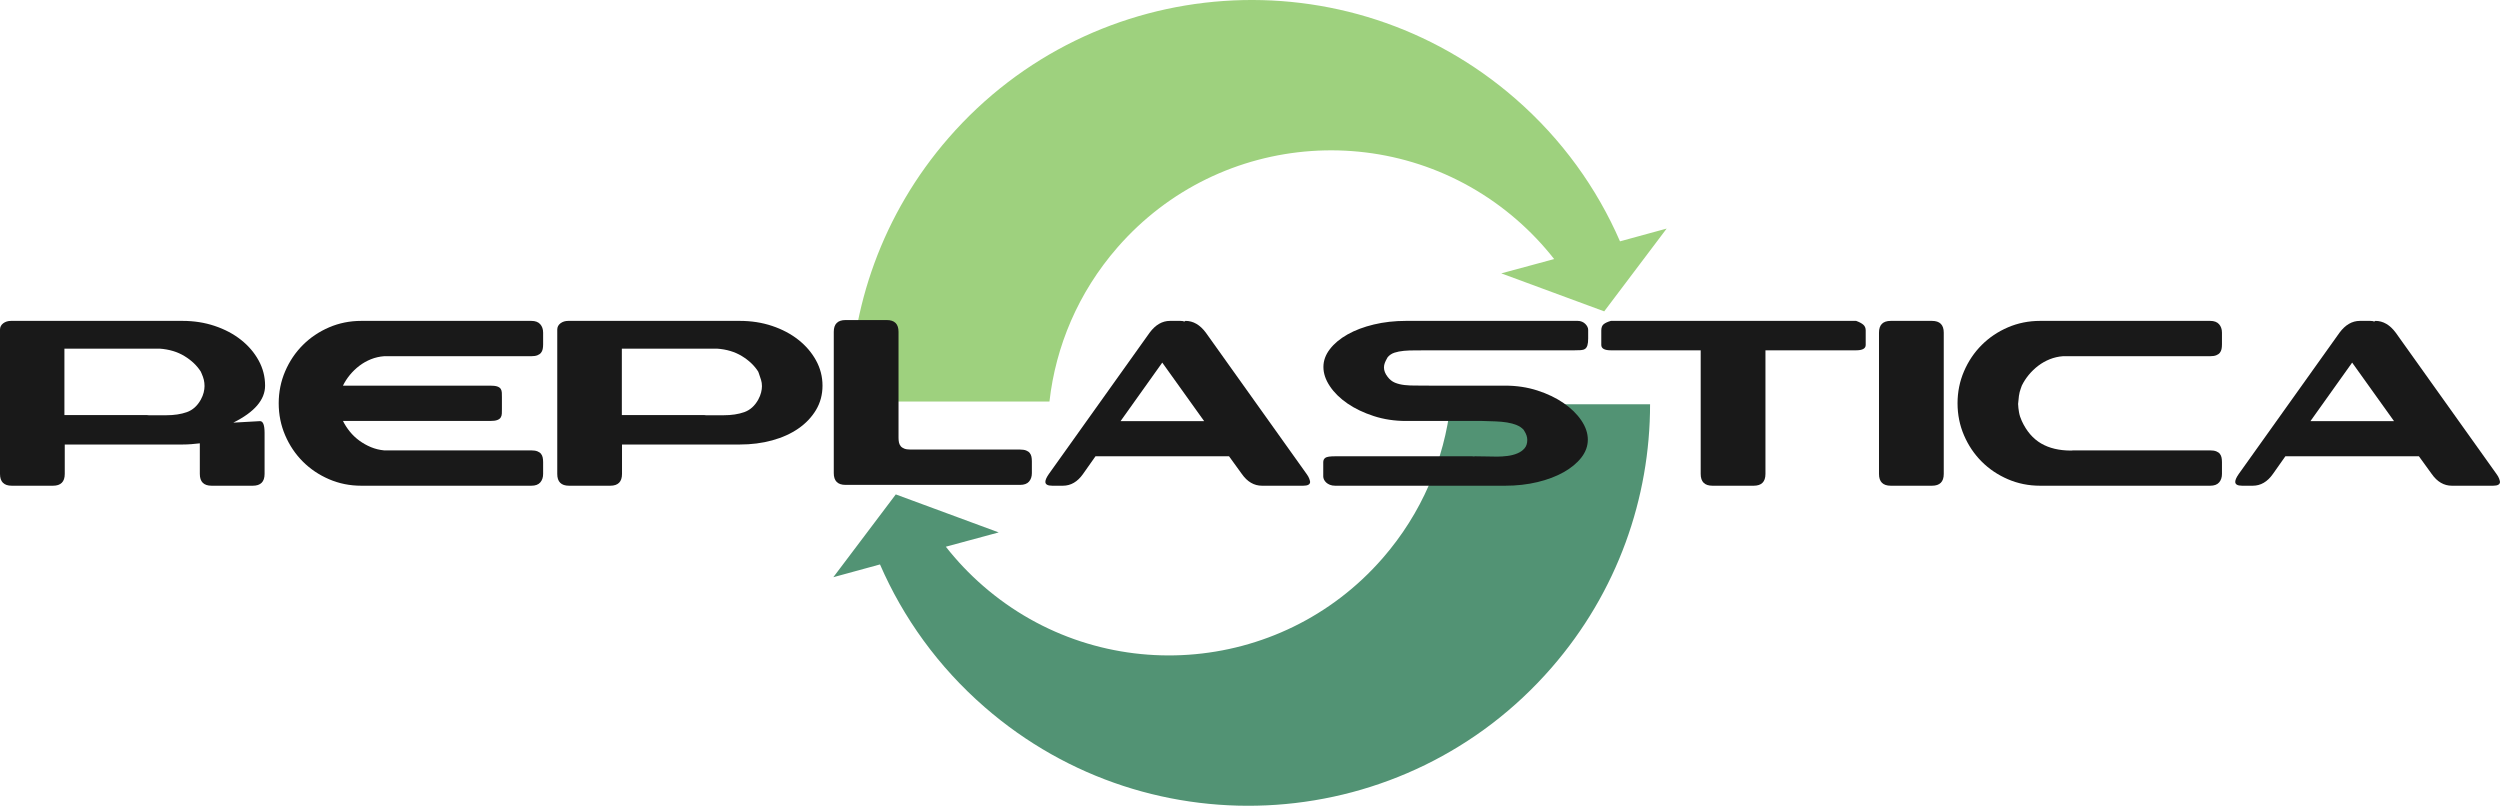<?xml version="1.0" standalone="no"?>
<!DOCTYPE svg PUBLIC "-//W3C//DTD SVG 1.1//EN" "http://www.w3.org/Graphics/SVG/1.1/DTD/svg11.dtd">
<!--Generator: Xara Designer (www.xara.com), SVG filter version: 6.6.0.0-->
<svg fill="none" fill-rule="evenodd" stroke="black" stroke-width="0.501" stroke-linejoin="bevel" stroke-miterlimit="10" font-family="Times New Roman" font-size="16" style="font-variant-ligatures:none" xmlns:xlink="http://www.w3.org/1999/xlink" xmlns="http://www.w3.org/2000/svg" version="1.1" overflow="visible" width="374.721pt" height="120.776pt" viewBox="25.239 -131.254 374.721 120.776">
 <defs>
  <radialGradient id="RadialGradient" gradientUnits="userSpaceOnUse" cx="0" cy="0" r="112.726" gradientTransform="translate(168.658 71.073) rotate(-40.201) scale(1 0.604)">
   <stop offset="0" stop-color="#000000"/>
   <stop offset="1" stop-color="#ffffff"/>
  </radialGradient>
  <radialGradient id="RadialGradient_1" gradientUnits="userSpaceOnUse" cx="0" cy="0" r="112.726" gradientTransform="translate(256.54 70.659) rotate(139.799) scale(1 0.604)">
   <stop offset="0" stop-color="#000000"/>
   <stop offset="1" stop-color="#ffffff"/>
  </radialGradient>
 </defs>
 <g id="Layer 1" transform="scale(1 -1)">
  <g id="Group" stroke="none">
   <g id="Group_1" stroke-linejoin="miter">
    <mask id="TranspMask">
     <rect x="-10%" y="-10%" width="120%" height="120%" fill="url(#RadialGradient)" stroke="none"/>
    </mask>
    <path d="M 182.541,71.073 L 152.632,71.073 C 152.631,85.095 157.496,99.182 167.418,110.581 C 189.239,135.652 227.297,138.29 252.369,116.468 C 259.354,110.388 264.598,103.048 268.057,95.08 L 275.052,96.993 L 265.691,84.584 L 250.264,90.28 L 258.188,92.424 C 256.549,94.517 254.689,96.485 252.61,98.294 C 234.932,113.68 208.097,111.82 192.711,94.142 C 186.843,87.4 183.471,79.336 182.541,71.073 Z" fill="#9ed17e" marker-start="none" marker-end="none" mask="url(#TranspMask)"/>
    <mask id="TranspMask_1">
     <rect x="-10%" y="-10%" width="120%" height="120%" fill="url(#RadialGradient_1)" stroke="none"/>
    </mask>
    <path d="M 242.657,70.659 L 272.566,70.659 C 272.567,56.637 267.702,42.55 257.78,31.151 C 235.959,6.08 197.901,3.442 172.829,25.264 C 165.844,31.344 160.6,38.684 157.141,46.652 L 150.146,44.739 L 159.507,57.148 L 174.934,51.452 L 167.01,49.308 C 168.649,47.215 170.509,45.247 172.588,43.438 C 190.266,28.052 217.101,29.912 232.487,47.59 C 238.355,54.332 241.727,62.396 242.657,70.659 Z" fill="#529374" marker-start="none" marker-end="none" mask="url(#TranspMask_1)"/>
   </g>
   <g id="Group_2" fill="#191919" stroke-linejoin="round" stroke-linecap="round">
    <path d="M 150.212,60.34 L 150.212,81.518 C 150.211,82.694 150.8,83.282 151.976,83.282 L 158.153,83.282 C 159.33,83.282 159.918,82.694 159.918,81.518 L 159.918,65.638 C 159.918,65.386 159.94,65.154 159.981,64.944 C 160.024,64.734 160.108,64.55 160.234,64.39 C 160.359,64.231 160.54,64.104 160.775,64.012 C 161.011,63.919 161.314,63.873 161.683,63.873 L 161.683,63.87 L 178.139,63.87 C 178.508,63.87 178.811,63.823 179.047,63.731 C 179.282,63.638 179.463,63.513 179.588,63.353 C 179.714,63.193 179.798,63.008 179.841,62.798 C 179.882,62.588 179.904,62.357 179.904,62.105 L 179.904,60.34 C 179.904,59.819 179.76,59.395 179.475,59.067 C 179.189,58.739 178.743,58.575 178.139,58.575 L 151.976,58.575 C 150.8,58.575 150.211,59.163 150.212,60.34 Z" stroke-width="0.25" marker-start="none" marker-end="none"/>
    <path d="M 25.239,60.215 L 25.239,81.847 C 25.238,82.233 25.398,82.548 25.718,82.792 C 26.037,83.036 26.432,83.157 26.902,83.157 L 52.593,83.157 C 54.308,83.157 55.917,82.906 57.421,82.401 C 58.925,81.897 60.236,81.204 61.354,80.321 C 62.471,79.439 63.354,78.409 64.001,77.232 C 64.649,76.056 64.972,74.796 64.972,73.451 C 64.972,71.333 63.384,69.485 60.207,67.905 L 64.215,68.131 C 64.669,68.131 64.897,67.543 64.896,66.366 L 64.896,60.215 C 64.897,59.038 64.308,58.45 63.131,58.45 L 56.955,58.45 C 55.778,58.45 55.19,59.038 55.19,60.215 L 55.19,64.803 C 54.769,64.753 54.341,64.711 53.904,64.678 C 53.466,64.644 53.03,64.627 52.593,64.627 L 34.945,64.627 L 34.945,60.215 C 34.945,59.038 34.357,58.45 33.18,58.45 L 27.003,58.45 C 25.827,58.45 25.238,59.038 25.239,60.215 Z M 53.248,69.48 C 54.123,69.792 54.82,70.418 55.341,71.358 C 55.542,71.728 55.686,72.086 55.77,72.43 C 55.854,72.775 55.895,73.09 55.896,73.376 C 55.895,73.712 55.862,74.023 55.795,74.308 C 55.727,74.594 55.627,74.888 55.492,75.191 L 55.341,75.544 C 54.769,76.451 53.955,77.228 52.896,77.876 C 51.837,78.523 50.593,78.897 49.164,78.997 L 34.894,78.997 L 34.894,69.039 L 47.298,69.039 C 47.316,69.039 47.345,69.035 47.387,69.026 C 47.429,69.018 47.483,69.013 47.551,69.013 L 50.147,69.013 C 51.341,69.013 52.375,69.169 53.248,69.48 Z" fill-rule="nonzero" stroke-width="0.269" marker-start="none" marker-end="none"/>
    <path d="M 108.765,60.215 L 108.765,81.847 C 108.764,82.233 108.924,82.548 109.244,82.792 C 109.563,83.036 109.958,83.157 110.428,83.157 L 136.119,83.157 C 137.85,83.157 139.468,82.906 140.972,82.401 C 142.476,81.897 143.787,81.204 144.905,80.321 C 146.023,79.439 146.905,78.409 147.552,77.232 C 148.199,76.056 148.523,74.796 148.523,73.451 C 148.523,72.106 148.199,70.892 147.552,69.808 C 146.905,68.724 146.023,67.795 144.905,67.022 C 143.787,66.249 142.476,65.657 140.972,65.245 C 139.468,64.833 137.85,64.627 136.119,64.627 L 118.471,64.627 L 118.471,60.215 C 118.471,59.038 117.883,58.45 116.706,58.45 L 110.529,58.45 C 109.353,58.45 108.764,59.038 108.765,60.215 Z M 136.799,69.48 C 137.674,69.792 138.371,70.418 138.892,71.358 C 139.094,71.728 139.236,72.086 139.321,72.43 C 139.405,72.775 139.447,73.09 139.447,73.376 C 139.447,73.712 139.401,74.027 139.308,74.321 C 139.215,74.615 139.119,74.905 139.018,75.191 L 138.892,75.544 C 138.321,76.451 137.505,77.228 136.447,77.876 C 135.387,78.523 134.144,78.897 132.715,78.997 L 118.446,78.997 L 118.446,69.039 L 130.824,69.039 C 130.842,69.039 130.871,69.035 130.913,69.026 C 130.955,69.018 131.009,69.013 131.077,69.013 L 133.699,69.013 C 134.892,69.013 135.925,69.169 136.799,69.48 Z" fill-rule="nonzero" stroke-width="0.269" marker-start="none" marker-end="none"/>
    <path d="M 181.927,59.03 C 181.927,59.316 182.104,59.711 182.457,60.215 L 197.559,81.393 C 198.432,82.569 199.449,83.157 200.609,83.157 L 202.147,83.157 C 202.433,83.157 202.635,83.124 202.752,83.057 L 202.929,83.157 C 204.088,83.157 205.105,82.569 205.979,81.393 L 221.081,60.215 C 221.266,59.962 221.395,59.736 221.472,59.534 C 221.547,59.333 221.593,59.165 221.611,59.03 C 221.611,58.644 221.266,58.45 220.577,58.45 L 214.4,58.45 C 213.207,58.45 212.198,59.038 211.374,60.215 L 209.458,62.862 L 189.44,62.862 L 187.575,60.215 C 186.752,59.038 185.743,58.45 184.549,58.45 L 182.961,58.45 C 182.272,58.45 181.927,58.644 181.927,59.03 Z M 205.727,68.131 L 199.449,76.905 L 193.197,68.131 L 205.727,68.131 Z" fill-rule="nonzero" stroke-width="0.269" marker-start="none" marker-end="none"/>
    <path d="M 360.276,59.03 C 360.276,59.316 360.453,59.711 360.806,60.215 L 375.908,81.393 C 376.781,82.569 377.798,83.157 378.958,83.157 L 380.496,83.157 C 380.782,83.157 380.984,83.124 381.101,83.057 L 381.278,83.157 C 382.437,83.157 383.454,82.569 384.328,81.393 L 399.43,60.215 C 399.615,59.962 399.744,59.736 399.821,59.534 C 399.896,59.333 399.942,59.165 399.96,59.03 C 399.96,58.644 399.615,58.45 398.926,58.45 L 392.749,58.45 C 391.556,58.45 390.547,59.038 389.723,60.215 L 387.807,62.862 L 367.789,62.862 L 365.924,60.215 C 365.101,59.038 364.092,58.45 362.898,58.45 L 361.31,58.45 C 360.621,58.45 360.276,58.644 360.276,59.03 Z M 384.076,68.131 L 377.798,76.905 L 371.546,68.131 L 384.076,68.131 Z" fill-rule="nonzero" stroke-width="0.269" marker-start="none" marker-end="none"/>
    <path d="M 98.705,73.451 C 99.176,73.451 99.533,73.409 99.777,73.325 C 100.02,73.241 100.193,73.119 100.294,72.959 C 100.395,72.8 100.449,72.611 100.457,72.392 C 100.466,72.173 100.47,71.938 100.47,71.686 L 100.47,69.921 C 100.47,69.686 100.466,69.463 100.457,69.253 C 100.449,69.043 100.395,68.854 100.294,68.686 C 100.193,68.518 100.02,68.387 99.777,68.296 C 99.533,68.202 99.176,68.156 98.705,68.156 L 76.645,68.156 C 76.93,67.586 77.279,67.048 77.691,66.543 C 78.103,66.039 78.574,65.593 79.103,65.207 C 79.632,64.82 80.208,64.496 80.83,64.236 C 81.452,63.976 82.115,63.812 82.821,63.745 L 104.882,63.745 C 105.251,63.745 105.554,63.698 105.79,63.606 C 106.025,63.513 106.206,63.388 106.331,63.228 C 106.457,63.068 106.541,62.883 106.584,62.673 C 106.625,62.463 106.647,62.232 106.647,61.98 L 106.647,60.215 C 106.647,59.694 106.503,59.27 106.218,58.942 C 105.932,58.614 105.486,58.45 104.882,58.45 L 79.393,58.45 C 77.679,58.45 76.07,58.773 74.565,59.421 C 73.061,60.068 71.749,60.951 70.632,62.068 C 69.514,63.186 68.632,64.497 67.985,66.001 C 67.338,67.505 67.014,69.106 67.014,70.804 C 67.014,72.502 67.338,74.103 67.985,75.607 C 68.632,77.111 69.514,78.422 70.632,79.539 C 71.749,80.657 73.061,81.54 74.565,82.187 C 76.07,82.834 77.679,83.157 79.393,83.157 L 104.882,83.157 C 105.47,83.157 105.912,82.994 106.206,82.666 C 106.5,82.338 106.647,81.914 106.647,81.393 L 106.647,79.628 C 106.647,79.376 106.625,79.144 106.584,78.934 C 106.541,78.724 106.457,78.54 106.331,78.38 C 106.206,78.221 106.025,78.094 105.79,78.002 C 105.554,77.909 105.251,77.863 104.882,77.863 L 82.821,77.863 C 82.132,77.813 81.473,77.662 80.842,77.41 C 80.212,77.157 79.632,76.829 79.103,76.426 C 78.574,76.022 78.099,75.564 77.678,75.052 C 77.259,74.54 76.914,74.006 76.645,73.451 L 98.705,73.451 Z" fill-rule="nonzero" stroke-width="0.269" marker-start="none" marker-end="none"/>
    <path d="M 232.68,76.174 C 232.68,75.703 232.865,75.232 233.234,74.762 C 233.537,74.359 233.902,74.069 234.331,73.892 C 234.76,73.716 235.243,73.598 235.781,73.539 C 236.318,73.48 236.907,73.455 237.545,73.464 C 238.184,73.473 238.865,73.468 239.588,73.451 L 250.857,73.451 C 252.571,73.451 254.181,73.207 255.685,72.72 C 257.189,72.233 258.5,71.602 259.618,70.829 C 260.735,70.056 261.618,69.191 262.266,68.232 C 262.913,67.274 263.236,66.316 263.236,65.358 C 263.236,64.4 262.913,63.505 262.266,62.673 C 261.618,61.841 260.735,61.11 259.618,60.48 C 258.5,59.849 257.189,59.354 255.685,58.992 C 254.181,58.631 252.571,58.45 250.857,58.45 L 225.368,58.45 C 225.066,58.45 224.8,58.496 224.574,58.588 C 224.347,58.681 224.162,58.795 224.02,58.929 C 223.877,59.064 223.767,59.211 223.692,59.37 C 223.616,59.53 223.578,59.686 223.578,59.837 L 223.578,61.98 C 223.578,62.266 223.683,62.484 223.893,62.635 C 224.103,62.787 224.587,62.863 225.343,62.862 L 245.941,62.862 C 245.957,62.863 245.974,62.858 245.991,62.85 C 246.008,62.841 246.033,62.837 246.067,62.837 C 246.118,62.837 246.172,62.841 246.231,62.85 C 246.29,62.858 246.336,62.863 246.37,62.862 C 246.991,62.863 247.572,62.854 248.109,62.837 C 248.647,62.82 249.151,62.812 249.622,62.812 C 250.126,62.812 250.647,62.845 251.185,62.913 C 251.723,62.979 252.214,63.106 252.66,63.291 C 253.105,63.476 253.466,63.728 253.744,64.047 C 254.021,64.366 254.16,64.787 254.16,65.308 C 254.16,65.543 254.123,65.77 254.047,65.989 C 253.971,66.207 253.874,66.409 253.756,66.593 L 253.606,66.846 C 253.32,67.148 252.967,67.383 252.546,67.551 C 252.126,67.719 251.656,67.845 251.134,67.93 C 250.614,68.014 250.042,68.068 249.42,68.093 C 248.798,68.118 248.134,68.14 247.428,68.156 L 235.982,68.156 C 234.268,68.156 232.659,68.4 231.154,68.888 C 229.65,69.376 228.339,70.002 227.221,70.766 C 226.104,71.531 225.221,72.397 224.574,73.363 C 223.926,74.33 223.603,75.291 223.604,76.249 C 223.603,77.19 223.926,78.082 224.574,78.922 C 225.221,79.763 226.104,80.498 227.221,81.128 C 228.339,81.758 229.65,82.254 231.154,82.615 C 232.659,82.977 234.268,83.157 235.982,83.157 L 261.724,83.157 C 261.959,83.157 262.173,83.116 262.366,83.031 C 262.56,82.947 262.723,82.838 262.858,82.703 C 262.992,82.569 263.098,82.426 263.173,82.275 C 263.249,82.124 263.287,81.973 263.287,81.821 L 263.287,80.51 C 263.287,80.073 263.249,79.732 263.173,79.489 C 263.098,79.245 262.98,79.069 262.82,78.96 C 262.661,78.85 262.446,78.787 262.177,78.771 C 261.909,78.754 261.589,78.746 261.219,78.746 L 239.462,78.746 C 238.755,78.729 238.083,78.725 237.444,78.733 C 236.806,78.741 236.217,78.72 235.679,78.67 C 235.142,78.619 234.667,78.528 234.255,78.393 C 233.844,78.259 233.504,78.031 233.234,77.712 L 233.108,77.485 C 232.99,77.283 232.89,77.073 232.806,76.855 C 232.722,76.637 232.68,76.409 232.68,76.174 Z" fill-rule="nonzero" stroke-width="0.269" marker-start="none" marker-end="none"/>
    <path d="M 289.86,78.746 L 289.86,60.215 C 289.86,59.038 289.272,58.45 288.095,58.45 L 281.918,58.45 C 280.742,58.45 280.153,59.038 280.153,60.215 L 280.153,78.746 L 266.691,78.746 C 265.732,78.746 265.253,79.015 265.253,79.552 L 265.253,81.72 C 265.253,82.157 265.375,82.473 265.619,82.666 C 265.863,82.859 266.22,83.023 266.691,83.157 L 303.449,83.157 C 303.92,82.989 304.277,82.8 304.521,82.59 C 304.765,82.38 304.886,82.09 304.886,81.72 L 304.886,79.552 C 304.886,79.015 304.407,78.746 303.449,78.746 L 289.86,78.746 Z" fill-rule="nonzero" stroke-width="0.269" marker-start="none" marker-end="none"/>
    <path d="M 316.585,81.393 L 316.585,60.215 C 316.585,59.038 315.997,58.45 314.82,58.45 L 308.643,58.45 C 307.467,58.45 306.878,59.038 306.879,60.215 L 306.879,81.393 C 306.878,82.569 307.467,83.157 308.643,83.157 L 314.82,83.157 C 315.997,83.157 316.585,82.569 316.585,81.393 Z" fill-rule="nonzero" stroke-width="0.269" marker-start="none" marker-end="none"/>
    <path d="M 327.728,70.703 C 327.745,70.299 327.791,69.883 327.867,69.455 C 327.942,69.026 328.081,68.594 328.283,68.156 C 328.988,66.628 329.951,65.505 331.169,64.791 C 332.388,64.076 333.888,63.719 335.67,63.72 C 335.804,63.719 335.879,63.727 335.897,63.745 L 356.52,63.745 C 356.889,63.745 357.192,63.698 357.428,63.606 C 357.663,63.513 357.844,63.388 357.969,63.228 C 358.095,63.068 358.179,62.883 358.222,62.673 C 358.263,62.463 358.285,62.232 358.285,61.98 L 358.285,60.215 C 358.285,59.694 358.141,59.27 357.856,58.942 C 357.57,58.614 357.124,58.45 356.52,58.45 L 331.031,58.45 C 329.317,58.45 327.708,58.773 326.203,59.421 C 324.699,60.068 323.387,60.951 322.27,62.068 C 321.152,63.186 320.27,64.497 319.623,66.001 C 318.976,67.505 318.652,69.106 318.652,70.804 C 318.652,72.502 318.976,74.103 319.623,75.607 C 320.27,77.111 321.152,78.422 322.27,79.539 C 323.387,80.657 324.699,81.54 326.203,82.187 C 327.708,82.834 329.317,83.157 331.031,83.157 L 356.52,83.157 C 357.108,83.157 357.55,82.994 357.844,82.666 C 358.138,82.338 358.285,81.914 358.285,81.393 L 358.285,79.628 C 358.285,79.376 358.263,79.144 358.222,78.934 C 358.179,78.724 358.095,78.54 357.969,78.38 C 357.844,78.221 357.663,78.094 357.428,78.002 C 357.192,77.909 356.889,77.863 356.52,77.863 L 334.459,77.863 C 333.77,77.813 333.111,77.662 332.48,77.41 C 331.85,77.157 331.27,76.829 330.741,76.426 C 330.212,76.022 329.737,75.564 329.316,75.052 C 328.897,74.54 328.552,74.006 328.283,73.451 L 328.131,73.022 C 327.997,72.669 327.905,72.3 327.854,71.913 C 327.804,71.527 327.762,71.123 327.728,70.703 Z" fill-rule="nonzero" stroke-width="0.269" marker-start="none" marker-end="none"/>
   </g>
  </g>
 </g>
</svg>
